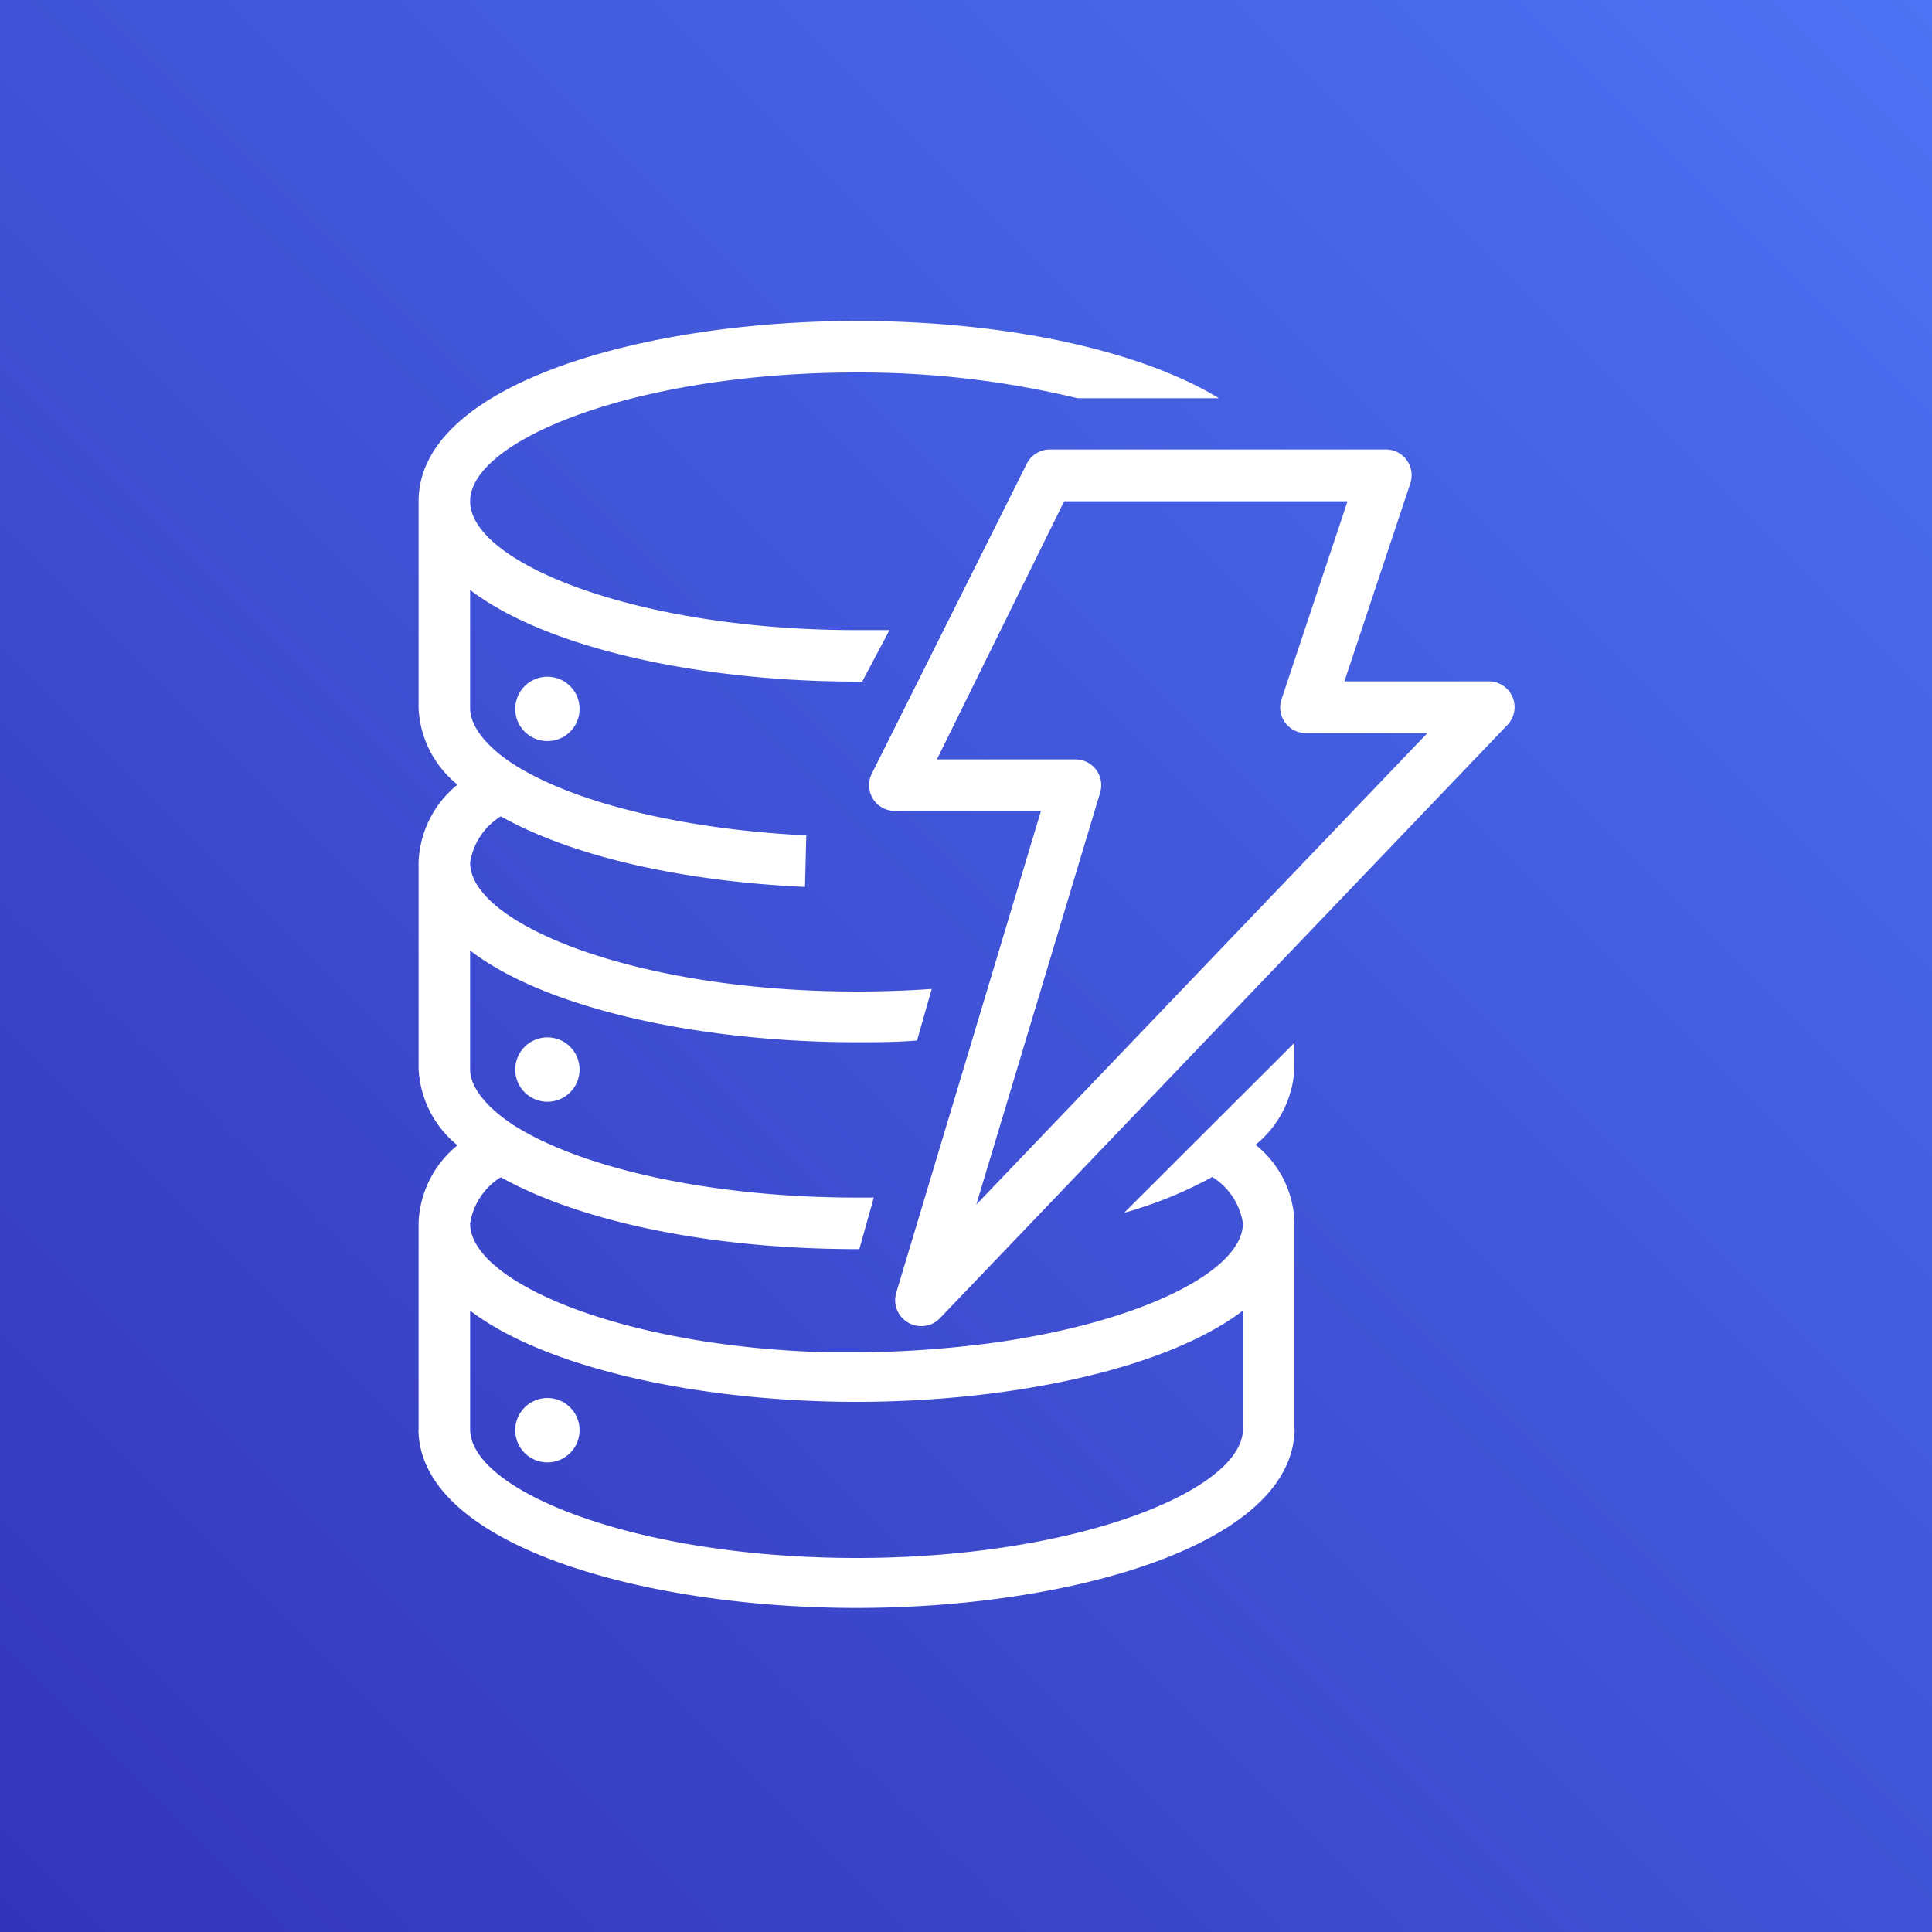 <svg xmlns="http://www.w3.org/2000/svg" xmlns:xlink="http://www.w3.org/1999/xlink" x="0" y="0" height="20px" width="20px" viewBox="0 0 75 75">
<rect x="0" y="0" width="75" height="75" fill="#333333" stroke="none"/>
<defs>
<linearGradient id="BlueGradient-b7b5febd-6d30-40d1-8620-32195e58f0cf" x1="-15.53" y1="90.53" x2="90.53" y2="-15.53" gradientTransform="translate(0 0)" gradientUnits="userSpaceOnUse">
<stop offset="0" stop-color="#2e27ad"></stop>
<stop offset="1" stop-color="#527fff"></stop>
</linearGradient>
</defs>
<g>
<rect data-name="Blue Gradient" style="fill:url(#BlueGradient-b7b5febd-6d30-40d1-8620-32195e58f0cf);" width="75" height="75"></rect>
<g data-name="Icon Test">
<path fill="#fff" d="M50.25,40.48l-6.61,6.6a16.23,16.23,0,0,0,3.42-1.39,2.58,2.58,0,0,1,1.19,1.8c0,1.83-3.88,3.82-9.64,4.63a42.23,42.23,0,0,1-5.36.38h-1c-8.08-.19-14-2.74-14-5a2.58,2.58,0,0,1,1.19-1.8c3.14,1.75,8.23,2.79,13.81,2.79h.11l.56-2c-.22,0-.44,0-.67,0-5.5,0-10.6-1.09-13.31-2.81-1.08-.71-1.68-1.48-1.69-2.15V36.9c3.06,2.34,9.16,3.56,15,3.56.79,0,1.58,0,2.35-.07l.57-2c-1,.07-1.93.1-2.92.1-8.58,0-15-2.63-15-5a2.58,2.58,0,0,1,1.19-1.8c2.76,1.55,7,2.52,11.81,2.74l.05-2c-4.73-.23-9-1.25-11.36-2.76-1.07-.69-1.67-1.47-1.69-2.15V22.9c3.06,2.34,9.16,3.56,15,3.56h.22l1.06-2-1.28,0c-8.58,0-15-2.63-15-5s6.42-5,15-5a36,36,0,0,1,8.58,1h5.49c-3-1.83-8.18-3-14.07-3-8.24,0-17,2.44-17,7v8.05a4.06,4.06,0,0,0,1.51,2.95,4.07,4.07,0,0,0-1.51,3v8a4.06,4.06,0,0,0,1.51,3,4.07,4.07,0,0,0-1.51,3v8a1.25,1.25,0,0,0,0,.21c.27,4.39,8.87,6.75,17,6.75s16.73-2.36,17-6.77a.75.75,0,0,0,0-.21v-8a4,4,0,0,0-1.51-3,4.06,4.06,0,0,0,1.51-3Zm-2,15c0,2.36-6.42,5-15,5s-15-2.61-15-5v-4.6c3.06,2.32,9.16,3.54,15,3.54s11.94-1.22,15-3.54Z"></path>
<circle fill="#fff" cx="21.25" cy="27.52" r="1.25"></circle>
<circle fill="#fff" cx="21.25" cy="41.52" r="1.25"></circle>
<circle fill="#fff" cx="21.25" cy="55.52" r="1.25"></circle>
<path fill="#fff" d="M35.75,51.48a1,1,0,0,1-.5-.14,1,1,0,0,1-.46-1.15l5.62-18.71H34.75A1,1,0,0,1,33.86,30l6-12a1,1,0,0,1,.89-.55h13a1,1,0,0,1,1,1.31l-2.56,7.69h5.61a1,1,0,0,1,.72,1.69l-22,23A1,1,0,0,1,35.75,51.48Zm.62-22h5.38a1,1,0,0,1,.8.4,1,1,0,0,1,.16.88l-4.81,16,17.51-18.3H50.75a1,1,0,0,1-1-1.32l2.56-7.68h-11Z"></path>
</g>
</g>
</svg>